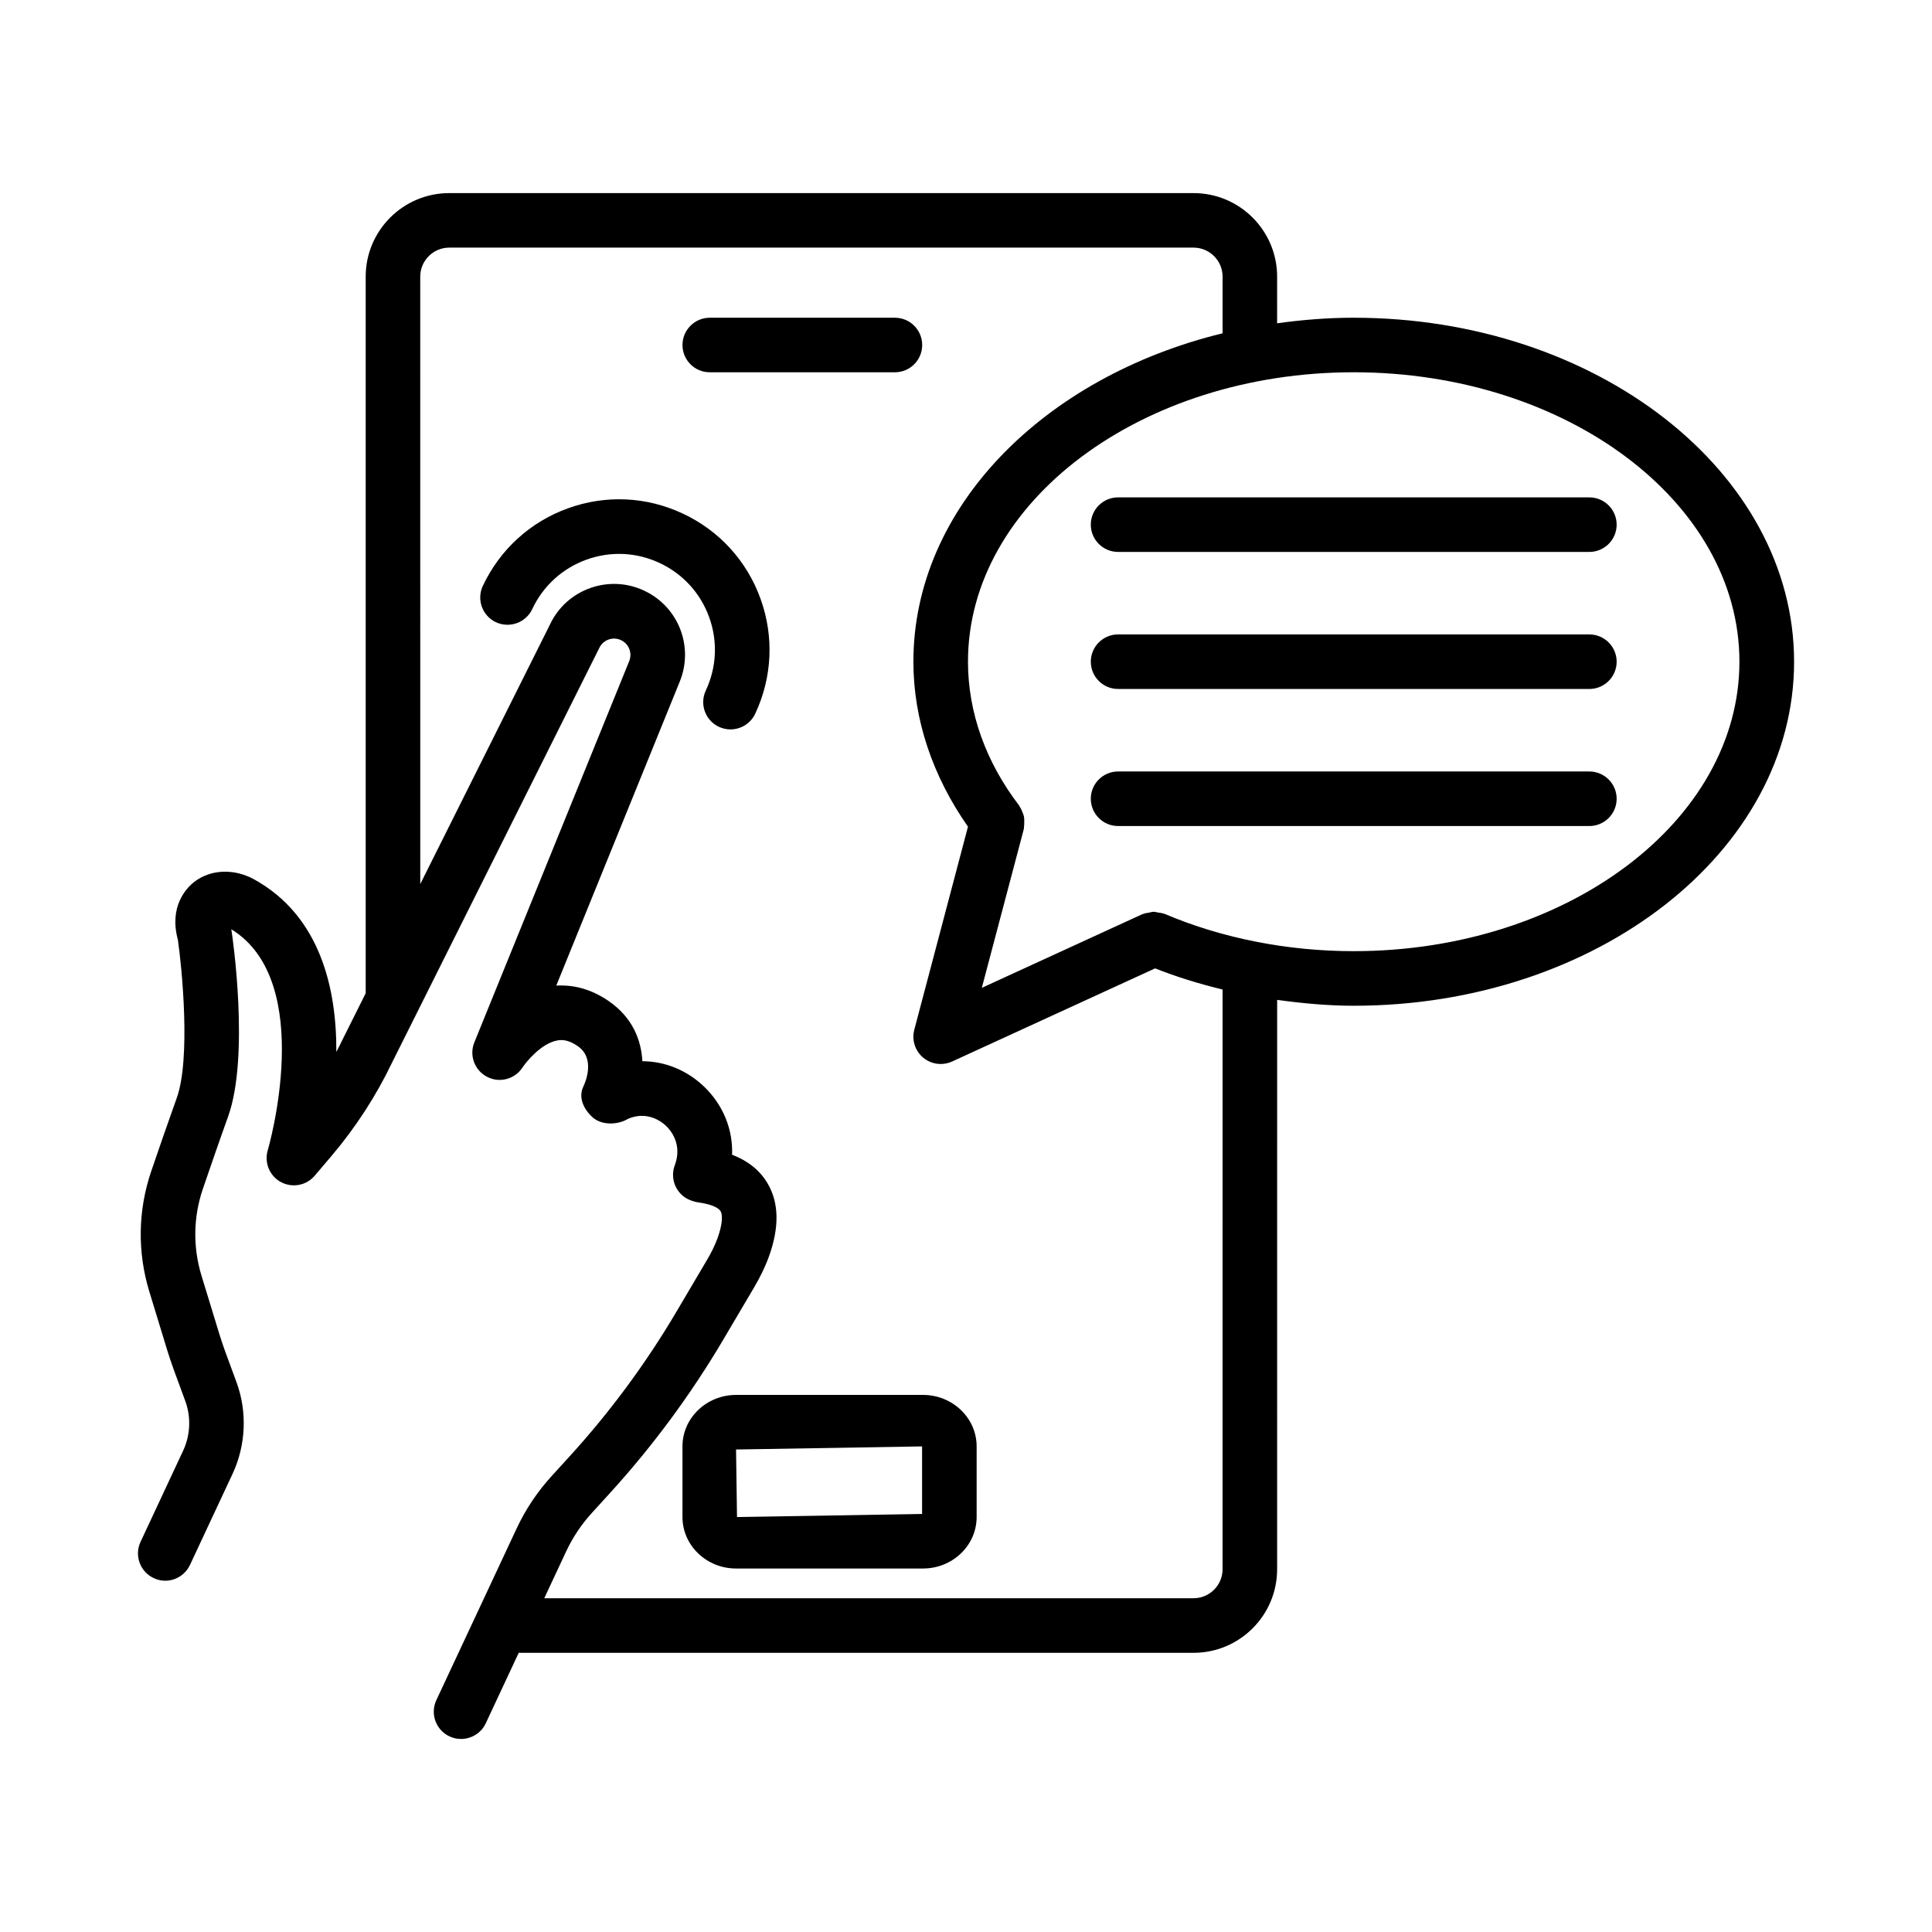 <?xml version="1.0" encoding="UTF-8"?>
<!-- Uploaded to: SVG Repo, www.svgrepo.com, Generator: SVG Repo Mixer Tools -->
<svg fill="#000000" width="800px" height="800px" version="1.1" viewBox="144 144 512 512" xmlns="http://www.w3.org/2000/svg">
 <g>
  <path d="m502.74 228.2c-6.93 0-13.688 0.562-20.293 1.473l0.004-12.363c0-12.207-9.93-22.137-22.145-22.137h-197.25c-12.215 0-22.145 9.93-22.145 22.137v189.92l-6.012 12.027c-0.566 1.184-1.156 2.356-1.766 3.512 0.078-16.699-4.191-35.984-21.773-45.719-5.348-2.949-11.578-2.684-15.895 0.672-2.102 1.641-6.719 6.496-4.324 15.34 1.102 7.582 3.426 31.562-0.309 41.941-2.234 6.207-4.688 13.309-6.742 19.348-3.547 10.398-3.723 21.465-0.504 31.984l4.766 15.605c0.531 1.711 1.102 3.414 1.723 5.117l3.027 8.234c1.562 4.254 1.359 9.047-0.574 13.168l-11.281 24.141c-1.695 3.617-0.133 7.926 3.484 9.613 3.609 1.73 7.918 0.125 9.613-3.484l11.281-24.129c3.547-7.59 3.938-16.441 1.051-24.297l-3.027-8.219c-0.531-1.457-1.016-2.93-1.473-4.394l-4.766-15.586c-2.32-7.59-2.199-15.578 0.363-23.078 2.039-5.957 4.457-12.973 6.672-19.117 5.727-15.949 1.219-47.52 0.855-49.648 22.629 13.891 9.789 58.129 9.656 58.578-0.973 3.273 0.477 6.789 3.484 8.422 2.992 1.605 6.734 0.938 8.949-1.676l4.484-5.269c6.406-7.562 11.816-15.914 16.02-24.703l54.934-109.91c1.016-2.144 3.594-3.078 5.746-2.055 2.102 0.98 3.055 3.434 2.152 5.613l-41.023 100.99c-1.402 3.441 0.055 7.371 3.344 9.102 3.309 1.758 7.387 0.652 9.418-2.445 1.051-1.605 4.988-6.356 9.109-7.148 1.121-0.254 2.957-0.328 5.562 1.492 4.66 3.231 2.039 9.461 1.492 10.625-1.43 2.894-0.008 6.035 2.391 8.199 2.383 2.172 6.68 2.102 9.434 0.414 5.207-2.223 9.055 0.91 10.105 1.922 1.059 1.016 4.359 4.738 2.285 10.352-1.211 3.16-0.07 6.734 2.746 8.613 0.918 0.609 2.356 1.129 3.449 1.27 3.07 0.406 5.285 1.281 5.914 2.32 0.555 0.91 0.617 3.301-0.828 7.254-0.73 1.996-1.711 3.894-2.781 5.711l-8.094 13.715c-8.074 13.672-17.59 26.559-28.289 38.297l-4.785 5.25c-3.762 4.121-6.867 8.773-9.242 13.832l-21.289 45.523c-1.695 3.621-0.133 7.918 3.484 9.613 0.988 0.469 2.031 0.68 3.055 0.68 2.727 0 5.332-1.535 6.559-4.168l8.727-18.66h178.84c12.215 0 22.145-9.93 22.145-22.145l0.008-150.89c6.691 0.918 13.457 1.555 20.293 1.555 64.344 0 116.7-40.891 116.7-91.164-0.004-50.277-52.363-91.168-116.71-91.168zm-34.746 331.66c0 4.234-3.449 7.688-7.688 7.688h-172.07l5.801-12.402c1.746-3.734 4.043-7.168 6.832-10.223l4.793-5.262c11.359-12.473 21.465-26.16 30.035-40.68l8.102-13.727c1.52-2.578 2.867-5.25 3.902-8.066 2.894-7.898 2.769-14.535-0.371-19.727-2.031-3.363-5.152-5.852-9.32-7.449 0.246-6.672-2.348-13.188-7.449-18.074-4.582-4.379-10.387-6.68-16.328-6.707-0.301-5.586-2.566-11.527-8.852-15.887-4.367-3.035-9.012-4.422-13.965-4.148l32.691-80.484c3.84-9.293-0.293-19.922-9.391-24.176-9.312-4.406-20.492-0.391-24.879 8.793l-34.465 68.965-0.004-160.99c0-4.234 3.449-7.68 7.688-7.68h197.25c4.234 0 7.688 3.441 7.688 7.68v15.023c-47.422 11.582-81.934 46.211-81.934 87.031 0 15.379 5.117 30.367 14.465 43.723l-14.227 53.812c-0.715 2.699 0.195 5.578 2.34 7.379 1.324 1.113 2.984 1.695 4.652 1.695 1.023 0 2.047-0.211 3.019-0.652l53.805-24.684c5.746 2.269 11.73 4.109 17.879 5.602l-0.004 153.62zm34.746-163.79c-17.582 0-34.914-3.426-50.133-9.895-0.055-0.023-0.117-0.012-0.172-0.035-0.48-0.188-1-0.219-1.512-0.305-0.418-0.066-0.828-0.211-1.242-0.203-0.406 0.008-0.805 0.16-1.211 0.234-0.512 0.098-1.031 0.141-1.512 0.344-0.066 0.027-0.137 0.016-0.199 0.047l-42.566 19.531 11.141-42.125c0.047-0.18 0-0.352 0.031-0.535 0.07-0.379 0.059-0.746 0.07-1.133 0.016-0.582 0.02-1.145-0.102-1.703-0.062-0.293-0.195-0.559-0.293-0.844-0.219-0.617-0.469-1.191-0.844-1.727-0.062-0.09-0.07-0.195-0.141-0.285-8.852-11.555-13.531-24.723-13.531-38.074 0-42.293 45.859-76.707 102.22-76.707 56.363 0 102.22 34.414 102.22 76.707-0.004 42.297-45.867 76.707-102.23 76.707z"/>
  <path d="m565.19 275.81h-124.89c-3.988 0-7.227 3.238-7.227 7.227 0 3.988 3.238 7.227 7.227 7.227l124.89 0.004c3.988 0 7.238-3.238 7.238-7.227 0-3.992-3.246-7.231-7.238-7.231z"/>
  <path d="m565.19 312.13h-124.89c-3.988 0-7.227 3.238-7.227 7.227s3.238 7.227 7.227 7.227l124.89 0.004c3.988 0 7.238-3.238 7.238-7.227 0-3.992-3.246-7.231-7.238-7.231z"/>
  <path d="m565.19 348.45h-124.89c-3.988 0-7.227 3.238-7.227 7.227s3.238 7.227 7.227 7.227l124.89 0.004c3.988 0 7.238-3.238 7.238-7.227 0-3.992-3.246-7.231-7.238-7.231z"/>
  <path d="m388.39 235.43c0-3.988-3.238-7.227-7.227-7.227h-49.07c-3.988 0-7.227 3.238-7.227 7.227s3.238 7.227 7.227 7.227h49.07c3.988 0 7.227-3.238 7.227-7.227z"/>
  <path d="m388.62 513.67h-49.559c-7.828 0-14.199 6.117-14.199 13.637v18.719c0 7.527 6.371 13.645 14.199 13.645h49.559c7.828 0 14.199-6.117 14.199-13.645v-18.719c0-7.519-6.371-13.637-14.199-13.637zm-0.258 31.547-49.047 0.812-0.254-17.898 49.301-0.82z"/>
  <path d="m324.98 280.12c-9.637-4.535-20.457-5.039-30.477-1.41-10.016 3.621-18.023 10.926-22.551 20.566-1.695 3.609-0.141 7.918 3.477 9.621 3.629 1.668 7.918 0.133 9.621-3.477 2.879-6.144 7.988-10.805 14.367-13.105 6.363-2.305 13.281-1.996 19.418 0.898 6.144 2.879 10.805 7.977 13.105 14.359 2.305 6.383 1.984 13.281-0.898 19.426-1.695 3.609-0.141 7.918 3.477 9.621 0.988 0.457 2.039 0.68 3.062 0.68 2.719 0 5.324-1.535 6.559-4.156 4.519-9.637 5.023-20.469 1.402-30.484-3.617-10.016-10.926-18.023-20.562-22.539z"/>
 </g>
</svg>